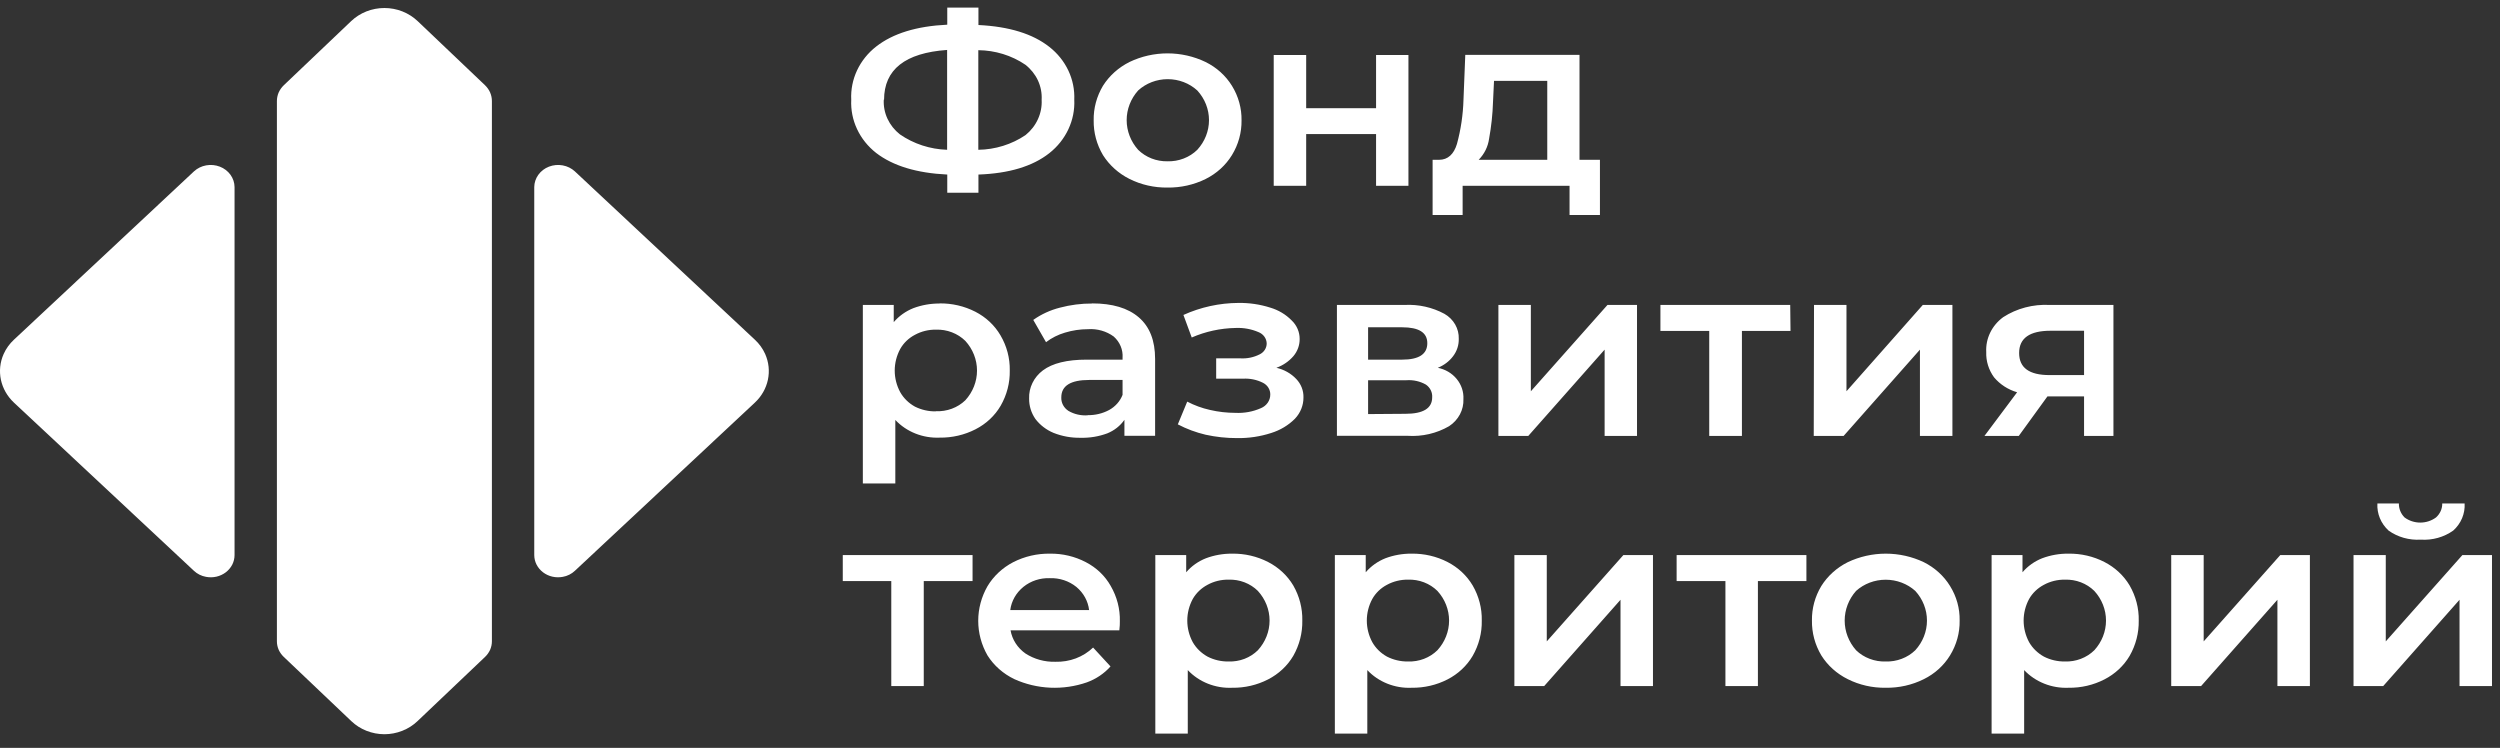 <svg width="117" height="35" viewBox="0 0 117 35" fill="none" xmlns="http://www.w3.org/2000/svg">
<rect x="0" y="0" width="117" height="35" fill="#333333" stroke="none"/>
<path d="M50.276 4.669C50.298 5.142 50.204 5.614 50.001 6.047C49.799 6.481 49.493 6.865 49.108 7.168C48.33 7.783 47.224 8.117 45.791 8.169V9.019H44.332V8.169C42.901 8.1 41.792 7.763 41.005 7.159C40.62 6.857 40.313 6.476 40.111 6.044C39.908 5.611 39.815 5.141 39.838 4.669C39.814 4.196 39.908 3.726 40.11 3.293C40.313 2.861 40.619 2.479 41.005 2.178C41.79 1.564 42.899 1.223 44.332 1.155V0.357H45.791V1.171C47.227 1.241 48.332 1.582 49.108 2.194C49.492 2.494 49.797 2.873 49.999 3.302C50.202 3.731 50.296 4.199 50.276 4.669ZM45.785 7.01C46.578 6.999 47.35 6.759 47.995 6.322C48.246 6.12 48.445 5.865 48.575 5.578C48.706 5.292 48.766 4.98 48.749 4.669C48.767 4.358 48.706 4.047 48.574 3.762C48.441 3.477 48.239 3.226 47.985 3.028C47.343 2.593 46.574 2.356 45.785 2.349V7.01ZM41.361 4.659C41.344 4.967 41.403 5.275 41.534 5.558C41.665 5.84 41.864 6.09 42.115 6.288C42.758 6.733 43.529 6.985 44.325 7.01V2.337C42.36 2.476 41.376 3.253 41.374 4.669L41.361 4.659ZM54.636 8.778C54.018 8.786 53.408 8.648 52.861 8.375C52.348 8.118 51.919 7.732 51.62 7.26C51.325 6.763 51.175 6.201 51.184 5.632C51.174 5.065 51.325 4.506 51.62 4.013C51.919 3.542 52.348 3.157 52.861 2.901C53.413 2.636 54.022 2.498 54.641 2.498C55.259 2.498 55.869 2.636 56.42 2.901C56.934 3.154 57.362 3.54 57.654 4.013C57.958 4.504 58.113 5.063 58.104 5.632C58.112 6.203 57.957 6.766 57.654 7.26C57.364 7.733 56.939 8.12 56.427 8.375C55.875 8.649 55.259 8.787 54.636 8.778ZM54.636 7.549C54.896 7.556 55.155 7.512 55.395 7.419C55.636 7.327 55.854 7.187 56.034 7.01C56.387 6.624 56.581 6.132 56.581 5.622C56.581 5.113 56.387 4.62 56.034 4.235C55.663 3.895 55.166 3.705 54.649 3.705C54.132 3.705 53.636 3.895 53.264 4.235C52.918 4.623 52.728 5.114 52.728 5.622C52.728 6.13 52.918 6.622 53.264 7.01C53.441 7.184 53.654 7.322 53.89 7.415C54.126 7.508 54.38 7.553 54.636 7.549ZM59.61 2.574H61.129V5.065H64.4V2.574H65.915V8.695H64.4V6.275H61.129V8.695H59.61V2.574ZM74.877 7.479V10.061H73.455V8.695H68.451V10.061H67.046V7.479H67.348C67.76 7.479 68.042 7.216 68.186 6.734C68.369 6.059 68.471 5.366 68.491 4.669L68.575 2.568H73.921V7.479H74.877ZM69.873 4.77C69.855 5.348 69.793 5.924 69.689 6.493C69.639 6.862 69.469 7.206 69.202 7.479H72.412V3.785H69.92L69.873 4.77Z" fill="white"/>
<path d="M43.967 14.199C44.552 14.191 45.129 14.325 45.644 14.588C46.14 14.842 46.548 15.224 46.821 15.691C47.118 16.194 47.268 16.762 47.257 17.338C47.269 17.914 47.122 18.483 46.831 18.989C46.559 19.456 46.15 19.838 45.654 20.091C45.139 20.355 44.562 20.489 43.977 20.481C43.587 20.498 43.199 20.432 42.84 20.289C42.48 20.146 42.16 19.929 41.901 19.654V22.626H40.381V14.271H41.827V15.076C42.072 14.789 42.389 14.564 42.749 14.42C43.139 14.275 43.554 14.202 43.973 14.205L43.967 14.199ZM43.799 19.245C44.054 19.256 44.309 19.216 44.546 19.128C44.784 19.04 44.999 18.905 45.178 18.732C45.53 18.346 45.724 17.853 45.724 17.343C45.724 16.833 45.53 16.34 45.178 15.954C45.001 15.78 44.787 15.643 44.551 15.553C44.315 15.462 44.06 15.419 43.806 15.428C43.46 15.422 43.119 15.506 42.819 15.669C42.526 15.822 42.286 16.053 42.129 16.334C41.961 16.647 41.873 16.992 41.873 17.343C41.873 17.694 41.961 18.039 42.129 18.352C42.288 18.634 42.527 18.869 42.819 19.03C43.123 19.182 43.462 19.259 43.806 19.252L43.799 19.245ZM51.107 14.199C52.063 14.199 52.784 14.414 53.294 14.851C53.804 15.289 54.059 15.932 54.059 16.803V20.396H52.623V19.648C52.427 19.93 52.147 20.15 51.819 20.282C51.425 20.428 51.004 20.498 50.581 20.488C50.144 20.497 49.709 20.419 49.306 20.259C48.965 20.117 48.671 19.891 48.454 19.604C48.26 19.321 48.158 18.99 48.163 18.653C48.153 18.401 48.207 18.151 48.319 17.922C48.43 17.693 48.598 17.492 48.806 17.335C49.254 16.999 49.938 16.831 50.859 16.831H52.536V16.739C52.549 16.556 52.518 16.372 52.447 16.202C52.376 16.031 52.265 15.877 52.124 15.751C51.782 15.499 51.352 15.376 50.919 15.406C50.553 15.406 50.188 15.461 49.84 15.567C49.517 15.662 49.217 15.813 48.954 16.014L48.357 14.972C48.73 14.707 49.154 14.512 49.605 14.398C50.096 14.268 50.604 14.202 51.114 14.205L51.107 14.199ZM50.9 19.429C51.252 19.436 51.599 19.353 51.906 19.189C52.197 19.029 52.42 18.778 52.536 18.479V17.782H50.98C50.106 17.782 49.669 18.053 49.669 18.596C49.663 18.72 49.691 18.843 49.749 18.954C49.808 19.065 49.896 19.16 50.004 19.23C50.274 19.387 50.59 19.459 50.906 19.436L50.9 19.429ZM59.731 17.212C60.092 17.292 60.419 17.476 60.666 17.738C60.891 17.973 61.011 18.282 61.002 18.599C61.005 18.967 60.863 19.323 60.603 19.597C60.298 19.903 59.918 20.131 59.496 20.263C58.98 20.431 58.438 20.512 57.893 20.503C57.398 20.504 56.905 20.451 56.423 20.345C55.969 20.238 55.531 20.075 55.122 19.86L55.562 18.796C55.897 18.971 56.255 19.102 56.628 19.185C57.018 19.276 57.417 19.321 57.819 19.322C58.229 19.342 58.638 19.267 59.009 19.103C59.14 19.049 59.251 18.961 59.329 18.848C59.407 18.736 59.449 18.604 59.449 18.469C59.452 18.357 59.422 18.247 59.363 18.149C59.304 18.052 59.218 17.972 59.113 17.918C58.827 17.772 58.503 17.704 58.178 17.722H56.917V16.771H58.057C58.365 16.788 58.673 16.725 58.946 16.587C59.047 16.54 59.132 16.466 59.191 16.375C59.251 16.283 59.282 16.178 59.281 16.071C59.278 15.957 59.24 15.846 59.171 15.752C59.103 15.659 59.007 15.585 58.895 15.542C58.56 15.398 58.193 15.332 57.825 15.349C57.116 15.362 56.417 15.514 55.773 15.795L55.384 14.74C56.188 14.375 57.067 14.182 57.96 14.177C58.463 14.17 58.965 14.243 59.442 14.395C59.827 14.508 60.174 14.714 60.448 14.994C60.569 15.108 60.664 15.245 60.728 15.394C60.793 15.544 60.825 15.704 60.824 15.865C60.827 16.156 60.724 16.439 60.532 16.667C60.322 16.911 60.048 17.099 59.737 17.212H59.731ZM67.284 17.212C67.637 17.28 67.952 17.465 68.173 17.735C68.394 18.004 68.506 18.338 68.488 18.678C68.498 18.926 68.442 19.172 68.325 19.393C68.207 19.615 68.033 19.805 67.817 19.946C67.235 20.283 66.556 20.441 65.875 20.396H62.568V14.271H65.741C66.39 14.238 67.035 14.382 67.599 14.687C67.811 14.808 67.984 14.98 68.102 15.185C68.22 15.391 68.278 15.622 68.27 15.856C68.278 16.147 68.185 16.433 68.005 16.67C67.825 16.91 67.577 17.097 67.291 17.212H67.284ZM64.027 16.831H65.62C66.405 16.831 66.798 16.575 66.798 16.061C66.798 15.564 66.405 15.317 65.62 15.317H64.027V16.831ZM65.771 19.366C66.608 19.366 67.026 19.109 67.026 18.596C67.034 18.482 67.012 18.367 66.961 18.263C66.91 18.159 66.832 18.069 66.734 18C66.46 17.844 66.141 17.772 65.822 17.795H64.027V19.379L65.771 19.366ZM70.125 14.271H71.644V18.311L75.23 14.271H76.612V20.402H75.096V16.363L71.523 20.402H70.125V14.271ZM83.796 15.488H81.522V20.402H79.992V15.488H77.708V14.271H83.782L83.796 15.488ZM84.896 14.271H86.415V18.311L89.987 14.271H91.373V20.402H89.853V16.363L86.281 20.402H84.883L84.896 14.271ZM98.909 14.271V20.402H97.534V18.552H95.82L94.478 20.402H92.872L94.401 18.358C93.975 18.234 93.598 17.989 93.321 17.658C93.069 17.311 92.941 16.897 92.956 16.477C92.939 16.165 93.002 15.853 93.14 15.569C93.278 15.285 93.486 15.037 93.747 14.845C94.385 14.432 95.149 14.231 95.921 14.271H98.909ZM95.968 15.479C94.986 15.479 94.495 15.826 94.495 16.521C94.495 17.212 94.968 17.554 95.917 17.554H97.534V15.479H95.968Z" fill="white"/>
<path d="M45.516 27.194H43.232V32.108H41.712V27.194H39.442V25.977H45.516V27.194ZM52.409 29.076C52.409 29.177 52.409 29.317 52.385 29.5H47.294C47.369 29.932 47.618 30.319 47.988 30.581C48.401 30.85 48.895 30.986 49.397 30.971C49.723 30.98 50.048 30.926 50.351 30.812C50.654 30.697 50.928 30.525 51.157 30.305L51.972 31.189C51.676 31.522 51.295 31.778 50.866 31.934C50.319 32.124 49.737 32.209 49.154 32.184C48.572 32.158 48.001 32.023 47.475 31.785C46.951 31.534 46.514 31.149 46.214 30.673C45.93 30.175 45.781 29.619 45.781 29.054C45.781 28.489 45.93 27.932 46.214 27.435C46.497 26.962 46.914 26.573 47.418 26.31C47.947 26.04 48.54 25.902 49.142 25.911C49.728 25.903 50.306 26.041 50.819 26.31C51.314 26.566 51.719 26.954 51.983 27.425C52.276 27.931 52.423 28.5 52.409 29.076ZM49.128 27.058C48.678 27.043 48.239 27.188 47.897 27.464C47.555 27.741 47.334 28.128 47.28 28.55H50.97C50.921 28.133 50.709 27.748 50.376 27.47C50.03 27.189 49.584 27.042 49.128 27.058ZM57.668 25.911C58.253 25.903 58.83 26.037 59.345 26.301C59.84 26.555 60.249 26.936 60.525 27.4C60.814 27.903 60.96 28.469 60.948 29.041C60.959 29.618 60.814 30.187 60.525 30.695C60.251 31.161 59.841 31.543 59.345 31.797C58.83 32.061 58.253 32.196 57.668 32.187C57.278 32.205 56.889 32.139 56.529 31.996C56.169 31.853 55.848 31.636 55.588 31.36V34.332H54.069V25.977H55.514V26.782C55.76 26.494 56.078 26.269 56.44 26.126C56.826 25.982 57.239 25.909 57.654 25.911H57.668ZM57.497 30.958C57.752 30.966 58.006 30.924 58.242 30.834C58.478 30.743 58.692 30.606 58.868 30.432C59.221 30.046 59.416 29.553 59.416 29.043C59.416 28.533 59.221 28.04 58.868 27.654C58.692 27.48 58.478 27.343 58.242 27.252C58.006 27.162 57.752 27.119 57.497 27.128C57.152 27.122 56.812 27.205 56.514 27.368C56.22 27.523 55.979 27.754 55.82 28.034C55.652 28.346 55.565 28.692 55.565 29.043C55.565 29.393 55.652 29.739 55.82 30.052C55.981 30.334 56.221 30.568 56.514 30.73C56.815 30.885 57.154 30.963 57.497 30.958ZM66.066 25.911C66.651 25.903 67.229 26.037 67.743 26.301C68.238 26.555 68.646 26.936 68.921 27.4C69.212 27.902 69.359 28.468 69.347 29.041C69.359 29.618 69.212 30.188 68.921 30.695C68.647 31.161 68.239 31.543 67.743 31.797C67.229 32.061 66.651 32.195 66.066 32.187C65.677 32.205 65.288 32.139 64.929 31.996C64.57 31.853 64.249 31.636 63.99 31.36V34.332H62.471V25.977H63.916V26.782C64.162 26.495 64.479 26.27 64.839 26.126C65.229 25.98 65.646 25.907 66.066 25.911ZM65.895 30.958C66.151 30.967 66.405 30.924 66.642 30.834C66.879 30.743 67.093 30.606 67.27 30.432C67.623 30.046 67.817 29.553 67.817 29.043C67.817 28.533 67.623 28.04 67.27 27.654C67.093 27.48 66.879 27.343 66.642 27.252C66.405 27.161 66.151 27.119 65.895 27.128C65.551 27.123 65.211 27.206 64.912 27.368C64.618 27.522 64.379 27.753 64.222 28.034C64.054 28.346 63.967 28.692 63.967 29.043C63.967 29.393 64.054 29.739 64.222 30.052C64.381 30.334 64.62 30.569 64.912 30.73C65.214 30.884 65.552 30.962 65.895 30.958ZM70.873 25.977H72.389V30.017L75.974 25.977H77.359V32.108H75.84V28.069L72.268 32.108H70.873V25.977ZM84.54 27.194H82.27V32.108H80.75V27.194H78.466V25.977H84.54V27.194ZM88.25 32.187C87.632 32.197 87.022 32.058 86.476 31.785C85.962 31.53 85.533 31.145 85.238 30.673C84.941 30.175 84.79 29.612 84.799 29.041C84.79 28.475 84.941 27.917 85.238 27.425C85.534 26.953 85.962 26.567 86.476 26.31C87.028 26.048 87.637 25.911 88.255 25.911C88.873 25.911 89.482 26.048 90.034 26.31C90.546 26.566 90.972 26.952 91.262 27.425C91.567 27.914 91.722 28.474 91.711 29.041C91.722 29.614 91.566 30.178 91.262 30.673C90.972 31.146 90.547 31.532 90.034 31.785C89.485 32.059 88.871 32.197 88.25 32.187ZM88.25 30.958C88.507 30.966 88.763 30.923 89.001 30.832C89.24 30.742 89.455 30.606 89.635 30.432C89.988 30.046 90.182 29.553 90.182 29.043C90.182 28.533 89.988 28.04 89.635 27.654C89.261 27.318 88.765 27.131 88.25 27.131C87.734 27.131 87.239 27.318 86.865 27.654C86.52 28.043 86.331 28.535 86.331 29.043C86.331 29.551 86.52 30.042 86.865 30.432C87.044 30.606 87.26 30.742 87.499 30.832C87.737 30.923 87.993 30.966 88.25 30.958ZM96.809 25.911C97.395 25.903 97.972 26.037 98.486 26.301C98.982 26.555 99.391 26.936 99.667 27.4C99.957 27.903 100.104 28.469 100.093 29.041C100.103 29.618 99.957 30.187 99.667 30.695C99.392 31.161 98.983 31.543 98.486 31.797C97.972 32.061 97.395 32.196 96.809 32.187C96.42 32.204 96.031 32.139 95.671 31.995C95.311 31.852 94.99 31.635 94.73 31.36V34.332H93.207V25.977H94.653V26.782C94.898 26.494 95.215 26.269 95.575 26.126C95.968 25.979 96.387 25.906 96.809 25.911ZM96.638 30.958C96.894 30.966 97.148 30.924 97.385 30.833C97.622 30.743 97.836 30.606 98.013 30.432C98.367 30.046 98.561 29.553 98.561 29.043C98.561 28.533 98.367 28.04 98.013 27.654C97.836 27.48 97.622 27.343 97.385 27.252C97.148 27.162 96.894 27.119 96.638 27.128C96.294 27.123 95.954 27.206 95.656 27.368C95.361 27.523 95.12 27.754 94.961 28.034C94.794 28.346 94.706 28.692 94.706 29.043C94.706 29.393 94.794 29.739 94.961 30.052C95.123 30.334 95.363 30.568 95.656 30.73C95.957 30.884 96.296 30.962 96.638 30.958ZM101.613 25.977H103.132V30.017L106.717 25.977H108.103V32.108H106.583V28.069L103.011 32.108H101.613V25.977ZM110.145 25.977H111.654V30.017L115.24 25.977H116.625V32.108H115.106V28.069L111.534 32.108H110.145V25.977ZM113.291 25.255C112.752 25.289 112.217 25.139 111.785 24.831C111.607 24.667 111.468 24.469 111.378 24.251C111.288 24.032 111.248 23.798 111.262 23.563H112.268C112.262 23.805 112.358 24.04 112.533 24.216C112.743 24.372 113.002 24.457 113.269 24.457C113.536 24.457 113.796 24.372 114.006 24.216C114.099 24.132 114.173 24.031 114.224 23.918C114.274 23.806 114.299 23.685 114.297 23.563H115.344C115.358 23.799 115.317 24.034 115.225 24.253C115.133 24.471 114.992 24.669 114.811 24.831C114.375 25.141 113.835 25.292 113.291 25.255Z" fill="white"/>
<path d="M0.656 15.894L9.079 8.019C9.235 7.876 9.433 7.778 9.648 7.739C9.863 7.7 10.086 7.721 10.288 7.799C10.491 7.877 10.664 8.01 10.787 8.18C10.909 8.35 10.975 8.549 10.977 8.754V25.979C10.977 26.133 10.94 26.285 10.87 26.424C10.799 26.562 10.696 26.685 10.569 26.783C10.441 26.88 10.292 26.95 10.133 26.987C9.973 27.024 9.806 27.027 9.645 26.997C9.429 26.959 9.23 26.86 9.075 26.713L0.649 18.839C0.339 18.547 0.128 18.176 0.042 17.772C-0.043 17.368 0.001 16.95 0.17 16.569C0.282 16.316 0.448 16.087 0.656 15.894Z" fill="white"/>
<path d="M35.324 15.894L26.902 8.019C26.746 7.876 26.548 7.778 26.332 7.739C26.117 7.7 25.895 7.721 25.692 7.799C25.49 7.877 25.317 8.01 25.194 8.18C25.072 8.35 25.005 8.549 25.003 8.754V25.979C25.004 26.133 25.04 26.285 25.111 26.424C25.182 26.562 25.284 26.685 25.412 26.783C25.539 26.88 25.688 26.95 25.848 26.987C26.008 27.024 26.174 27.027 26.336 26.997C26.552 26.959 26.751 26.86 26.905 26.713L35.331 18.839C35.642 18.547 35.853 18.176 35.938 17.772C36.024 17.368 35.979 16.95 35.811 16.569C35.698 16.316 35.533 16.087 35.324 15.894Z" fill="white"/>
<path d="M17.99 0.375C17.701 0.375 17.415 0.429 17.148 0.534C16.882 0.64 16.639 0.794 16.435 0.988L13.282 3.989C13.18 4.088 13.098 4.203 13.041 4.33C12.986 4.459 12.958 4.596 12.959 4.734V30.006C12.958 30.143 12.986 30.28 13.041 30.407C13.098 30.533 13.18 30.648 13.282 30.745L16.442 33.749C16.646 33.944 16.888 34.098 17.155 34.203C17.42 34.307 17.704 34.361 17.99 34.362C18.277 34.361 18.561 34.307 18.825 34.203C19.092 34.098 19.335 33.944 19.539 33.749L22.699 30.745C22.801 30.648 22.882 30.533 22.939 30.407C22.994 30.28 23.022 30.143 23.021 30.006V4.734C23.022 4.596 22.994 4.459 22.939 4.33C22.883 4.203 22.801 4.088 22.699 3.989L19.546 0.988C19.341 0.794 19.099 0.64 18.832 0.534C18.565 0.429 18.279 0.375 17.99 0.375Z" fill="white"/>
</svg>
